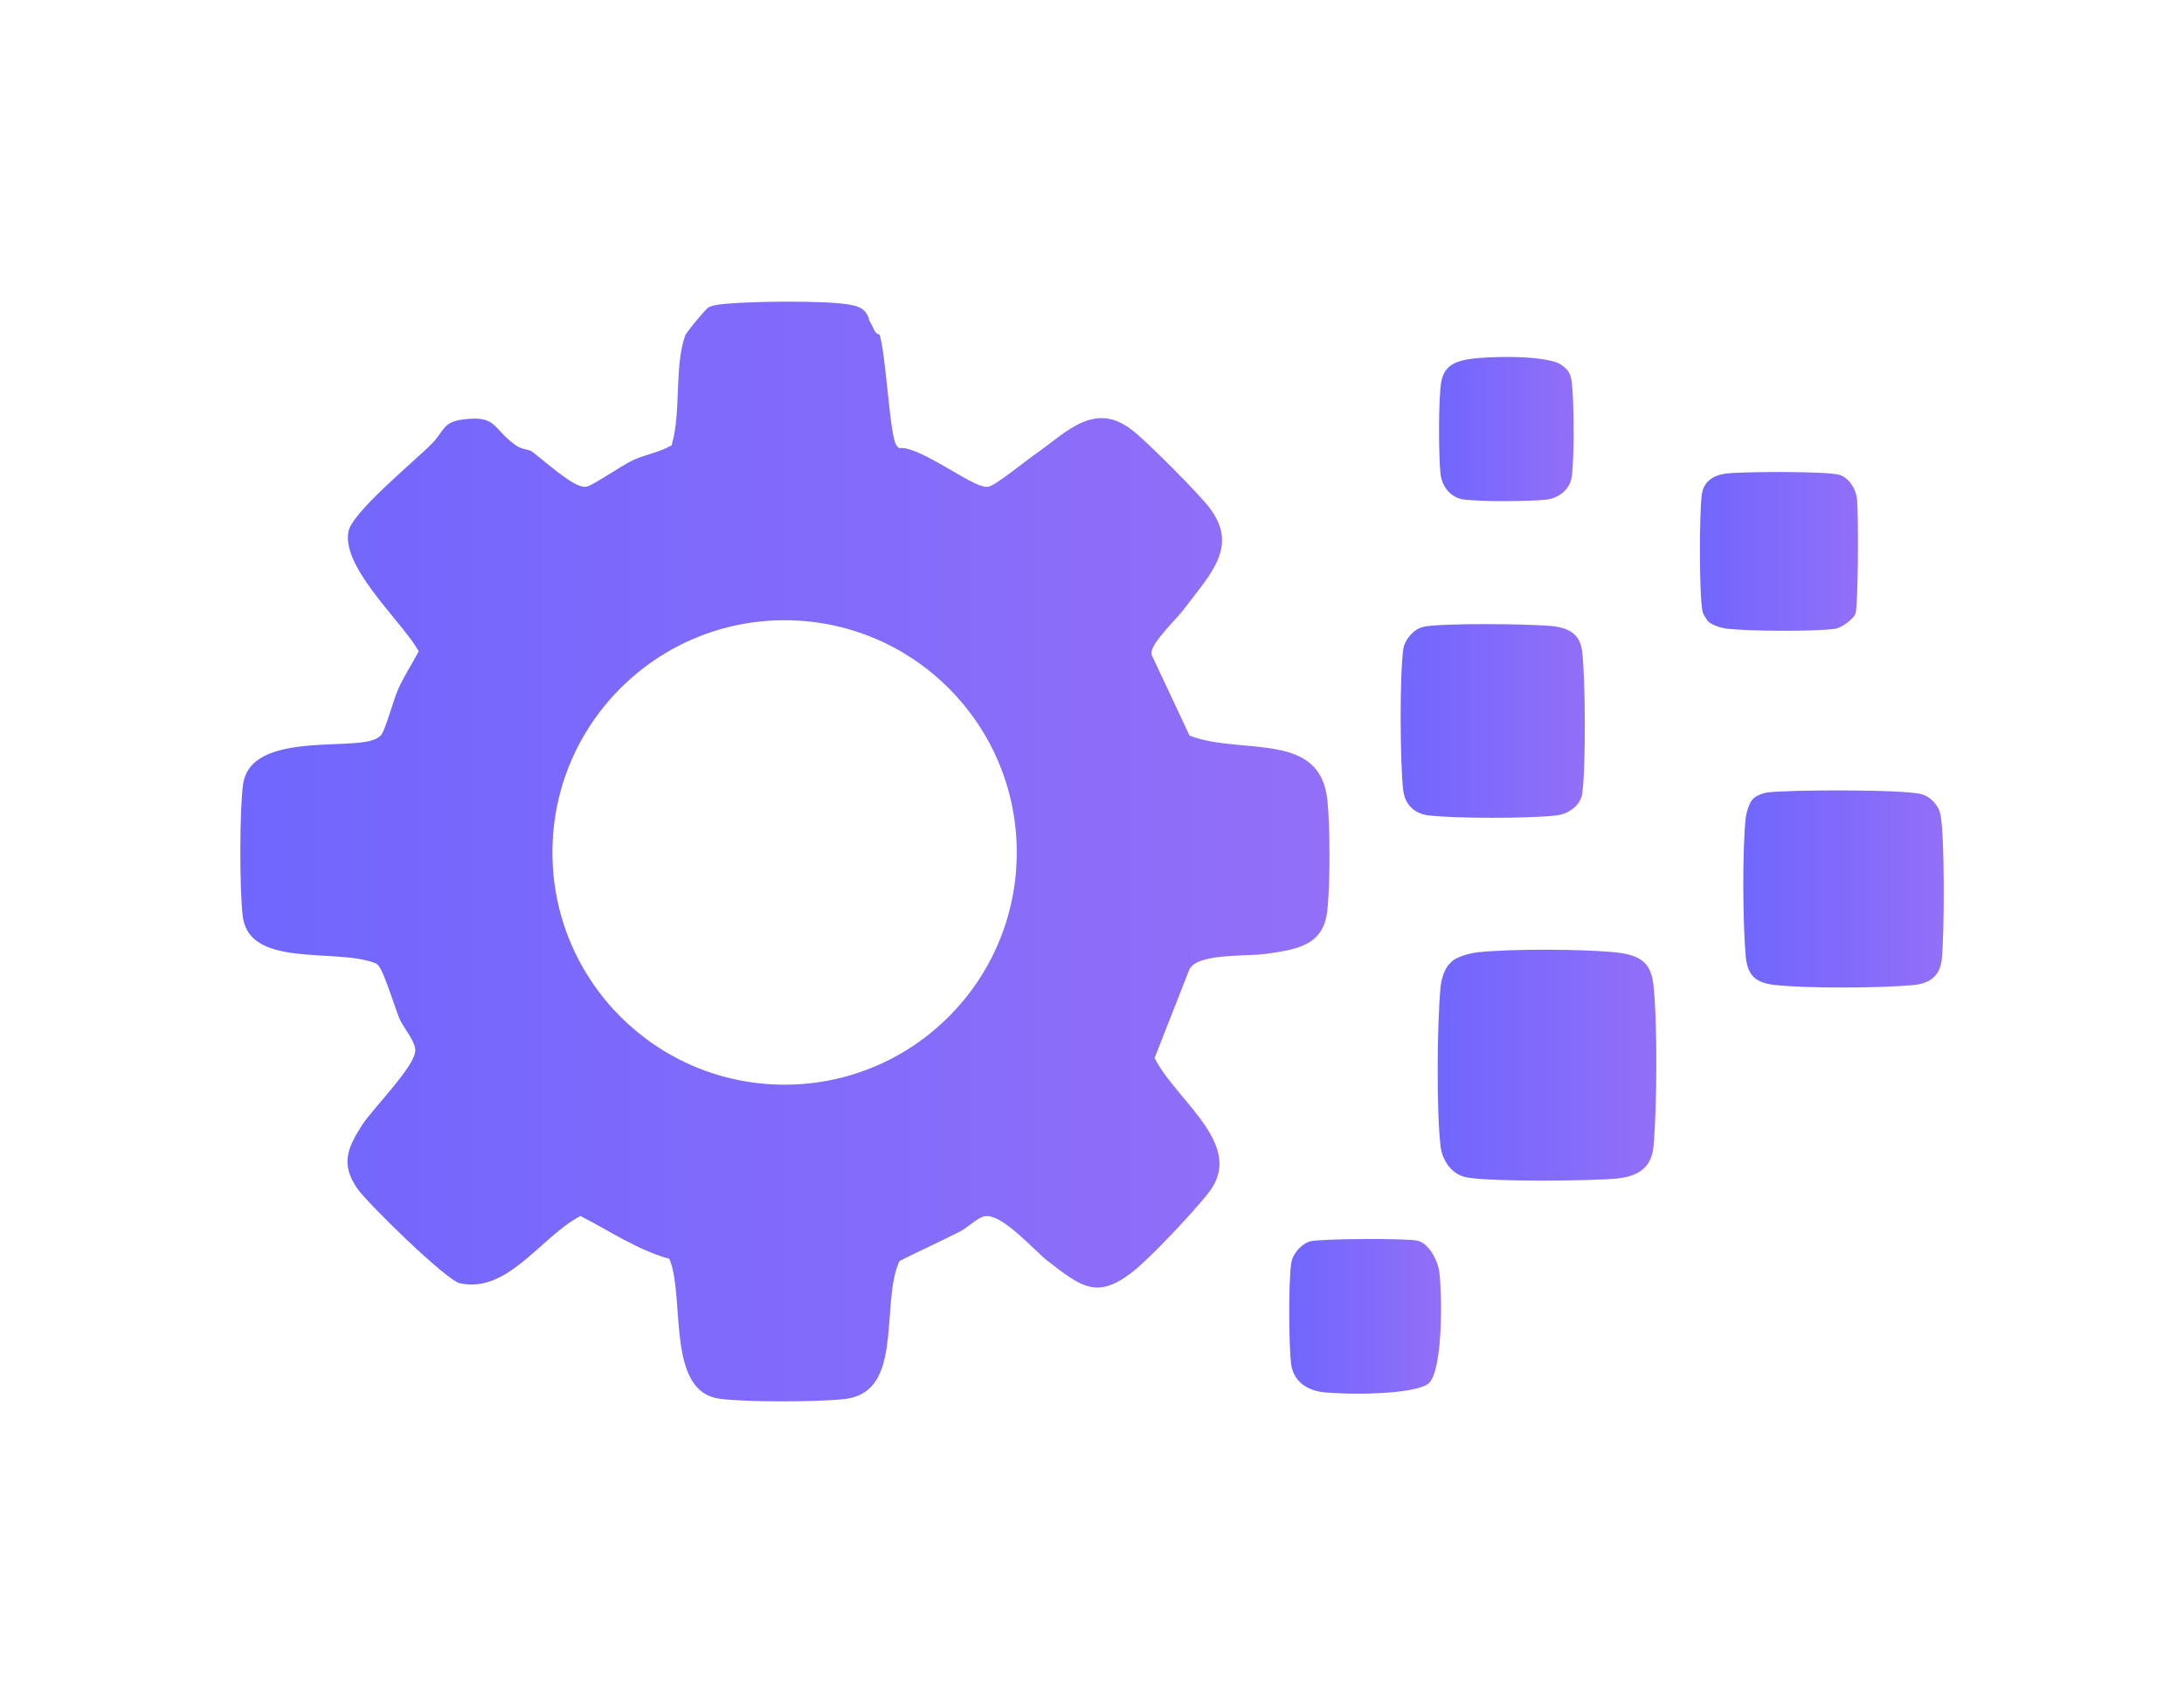 <?xml version="1.0" encoding="UTF-8"?>
<svg id="Icons" xmlns="http://www.w3.org/2000/svg" xmlns:xlink="http://www.w3.org/1999/xlink" viewBox="0 0 276.19 215.29">
  <defs>
    <style>
      .cls-1 {
        fill: url(#Degradado_sin_nombre_15-2);
      }

      .cls-1, .cls-2, .cls-3, .cls-4, .cls-5, .cls-6, .cls-7 {
        stroke: #fff;
        stroke-miterlimit: 10;
      }

      .cls-2 {
        fill: url(#Degradado_sin_nombre_15-7);
      }

      .cls-3 {
        fill: url(#Degradado_sin_nombre_15-5);
      }

      .cls-4 {
        fill: url(#Degradado_sin_nombre_15-4);
      }

      .cls-5 {
        fill: url(#Degradado_sin_nombre_15-3);
      }

      .cls-6 {
        fill: url(#Degradado_sin_nombre_15-6);
      }

      .cls-7 {
        fill: url(#Degradado_sin_nombre_15);
      }

      .cls-8 {
        filter: url(#outer-glow-2);
      }
    </style>
    <filter id="outer-glow-2" filterUnits="userSpaceOnUse">
      <feOffset dx="0" dy="0"/>
      <feGaussianBlur result="blur" stdDeviation="9"/>
      <feFlood flood-color="#fff" flood-opacity=".75"/>
      <feComposite in2="blur" operator="in"/>
      <feComposite in="SourceGraphic"/>
    </filter>
    <linearGradient id="Degradado_sin_nombre_15" data-name="Degradado sin nombre 15" x1="29.88" y1="107.65" x2="168.62" y2="107.65" gradientUnits="userSpaceOnUse">
      <stop offset="0" stop-color="#7066fd"/>
      <stop offset="1" stop-color="#936ff8"/>
    </linearGradient>
    <linearGradient id="Degradado_sin_nombre_15-2" data-name="Degradado sin nombre 15" x1="219.97" y1="112.39" x2="246.31" y2="112.39" xlink:href="#Degradado_sin_nombre_15"/>
    <linearGradient id="Degradado_sin_nombre_15-3" data-name="Degradado sin nombre 15" x1="214.48" y1="69.7" x2="235.45" y2="69.7" xlink:href="#Degradado_sin_nombre_15"/>
    <linearGradient id="Degradado_sin_nombre_15-4" data-name="Degradado sin nombre 15" x1="162.55" y1="166.43" x2="182.73" y2="166.43" xlink:href="#Degradado_sin_nombre_15"/>
    <linearGradient id="Degradado_sin_nombre_15-5" data-name="Degradado sin nombre 15" x1="181.3" y1="134.67" x2="209.95" y2="134.67" xlink:href="#Degradado_sin_nombre_15"/>
    <linearGradient id="Degradado_sin_nombre_15-6" data-name="Degradado sin nombre 15" x1="176.62" y1="91.14" x2="200.91" y2="91.14" xlink:href="#Degradado_sin_nombre_15"/>
    <linearGradient id="Degradado_sin_nombre_15-7" data-name="Degradado sin nombre 15" x1="181.47" y1="54.25" x2="199.5" y2="54.25" xlink:href="#Degradado_sin_nombre_15"/>
  </defs>
  <g class="cls-8">
    <g>
      <path class="cls-7" d="M111.03,41.62c.08.16.58.24.66.48.85,2.44,1.34,13.33,2.17,14.05,2.73-.19,9.27,4.96,10.96,4.91.66-.02,4.58-3.17,5.56-3.86,1.26-.88,2.28-1.71,3.45-2.56,3.25-2.38,6.16-3.35,9.66-.65,1.87,1.44,8.41,8.01,9.85,9.89,4.04,5.29.04,9.08-3.24,13.47-.88,1.17-4.12,4.27-3.98,5.3l4.68,9.96c6.43,2.36,16.63-.78,17.57,8.61.34,3.36.36,10.79-.04,14.11-.58,4.74-4.38,5.24-8.37,5.79-2.11.29-8.1-.05-9.09,1.64l-4.31,10.98c2.82,5.34,11.73,11.05,6.59,17.48-1.96,2.46-7.07,7.93-9.46,9.85-4.9,3.95-7.25,2.06-11.56-1.29-1.61-1.25-5.74-5.96-7.62-5.49-.64.16-2.02,1.43-2.89,1.87-2.48,1.26-5.02,2.4-7.5,3.65-2.3,5.53.8,16.67-7.31,17.58-3.38.38-12.53.41-15.84-.04-7.26-.98-4.86-12.76-6.69-17.77-3.92-1.15-7.29-3.41-10.87-5.27-4.94,2.75-9.08,9.84-15.44,8.41-1.83-.41-11.8-10.18-13.18-12.14-2.33-3.34-1.34-5.67.68-8.76,1.2-1.84,6.79-7.53,6.54-9.16-.16-1.04-1.5-2.6-1.95-3.66-.54-1.26-2.06-6.28-2.71-6.73-4.95-2-16.28.86-17.16-6.44-.4-3.33-.41-13.44.05-16.71,1.1-7.78,15.88-4.25,17.59-6.54.46-.62,1.5-4.37,2.04-5.59.71-1.62,1.68-3.09,2.51-4.64-2.38-3.92-9.87-10.59-8.78-15.36.6-2.62,8.32-8.89,10.65-11.24,1.53-1.54,1.39-2.8,4.1-3.19,4.79-.68,4.27,1.34,7.25,3.39.62.42,1.45.38,1.89.69,1.31.92,5.35,4.65,6.59,4.4.66-.13,4.45-2.71,5.75-3.31,1.53-.71,3.2-.96,4.68-1.76,1.14-4.19.24-9.76,1.69-13.78.15-.42,2.72-3.54,3.11-3.74.77-.4,1.62-.46,2.47-.54,3.45-.32,12.12-.42,15.43.06,2.95.42,2.84,1.59,3.85,3.67ZM128.08,107.78c0-15.94-12.92-28.86-28.86-28.86s-28.86,12.92-28.86,28.86,12.92,28.86,28.86,28.86,28.86-12.92,28.86-28.86Z"/>
      <g>
        <path class="cls-1" d="M221.29,100.7c.48-.53,1.48-.92,2.21-1.01,2.88-.35,17.17-.4,19.55.22,1.32.34,2.44,1.47,2.79,2.79.62,2.39.55,15.81.21,18.69-.28,2.4-1.83,3.45-4.07,3.66-4.18.38-13.51.44-17.61-.02-2.66-.3-3.86-1.43-4.1-4.06-.38-4.16-.45-13.53,0-17.62.09-.79.48-2.07,1.01-2.64Z"/>
        <path class="cls-5" d="M215.71,78.97c-.27-.25-.8-1.13-.88-1.47-.48-2.13-.43-12.51-.13-14.93.25-2.05,1.71-2.99,3.66-3.21,2.17-.24,12.74-.31,14.41.2,1.42.43,2.39,2.02,2.56,3.45.2,1.73.19,13.89-.23,14.81-.39.85-1.99,2.04-2.97,2.18-2.75.37-10.94.31-13.76-.01-.79-.09-2.07-.48-2.64-1.01Z"/>
      </g>
      <path class="cls-4" d="M165.67,156.44c1.54-.34,12.04-.39,13.63-.08,1.77.34,3.04,2.85,3.23,4.5.32,2.83.51,12.57-1.49,14.39-1.86,1.7-11.06,1.58-13.75,1.27-2.33-.27-4.23-1.62-4.52-4.07s-.34-10.46.03-12.86c.21-1.35,1.53-2.85,2.86-3.15Z"/>
      <g>
        <path class="cls-3" d="M183.11,121.31c.92-.87,2.68-1.3,3.94-1.43,4.18-.42,12.52-.38,16.75-.02,3.19.27,5.38,1,5.78,4.52.54,4.77.47,15.76.02,20.62-.27,2.91-2.12,4.18-4.95,4.49-3.15.34-16.95.47-19.54-.2-1.94-.5-3.2-2.36-3.43-4.29-.54-4.47-.44-15.61-.01-20.2.12-1.22.54-2.62,1.45-3.48Z"/>
        <path class="cls-6" d="M179.84,78.77c2.35-.53,13.93-.4,16.65-.09,2.25.26,3.81,1.24,4.09,3.64.42,3.57.48,14.56.01,18.06-.23,1.74-1.94,3-3.66,3.21-3.43.41-12.89.41-16.33,0-2.03-.24-3.41-1.59-3.65-3.65-.4-3.37-.47-14.8.03-18.01.21-1.35,1.53-2.85,2.86-3.15Z"/>
        <path class="cls-2" d="M185.86,44.89c2.51-.37,9.92-.53,11.84.81,1.1.76,1.42,1.38,1.58,2.71.28,2.37.32,9.73-.03,12-.29,1.81-1.85,3.04-3.61,3.25-2.14.25-8.66.29-10.71-.03-1.81-.29-3.04-1.85-3.25-3.61-.26-2.22-.3-9.88.11-11.93.45-2.23,2.03-2.9,4.09-3.21Z"/>
      </g>
    </g>
  </g>
</svg>